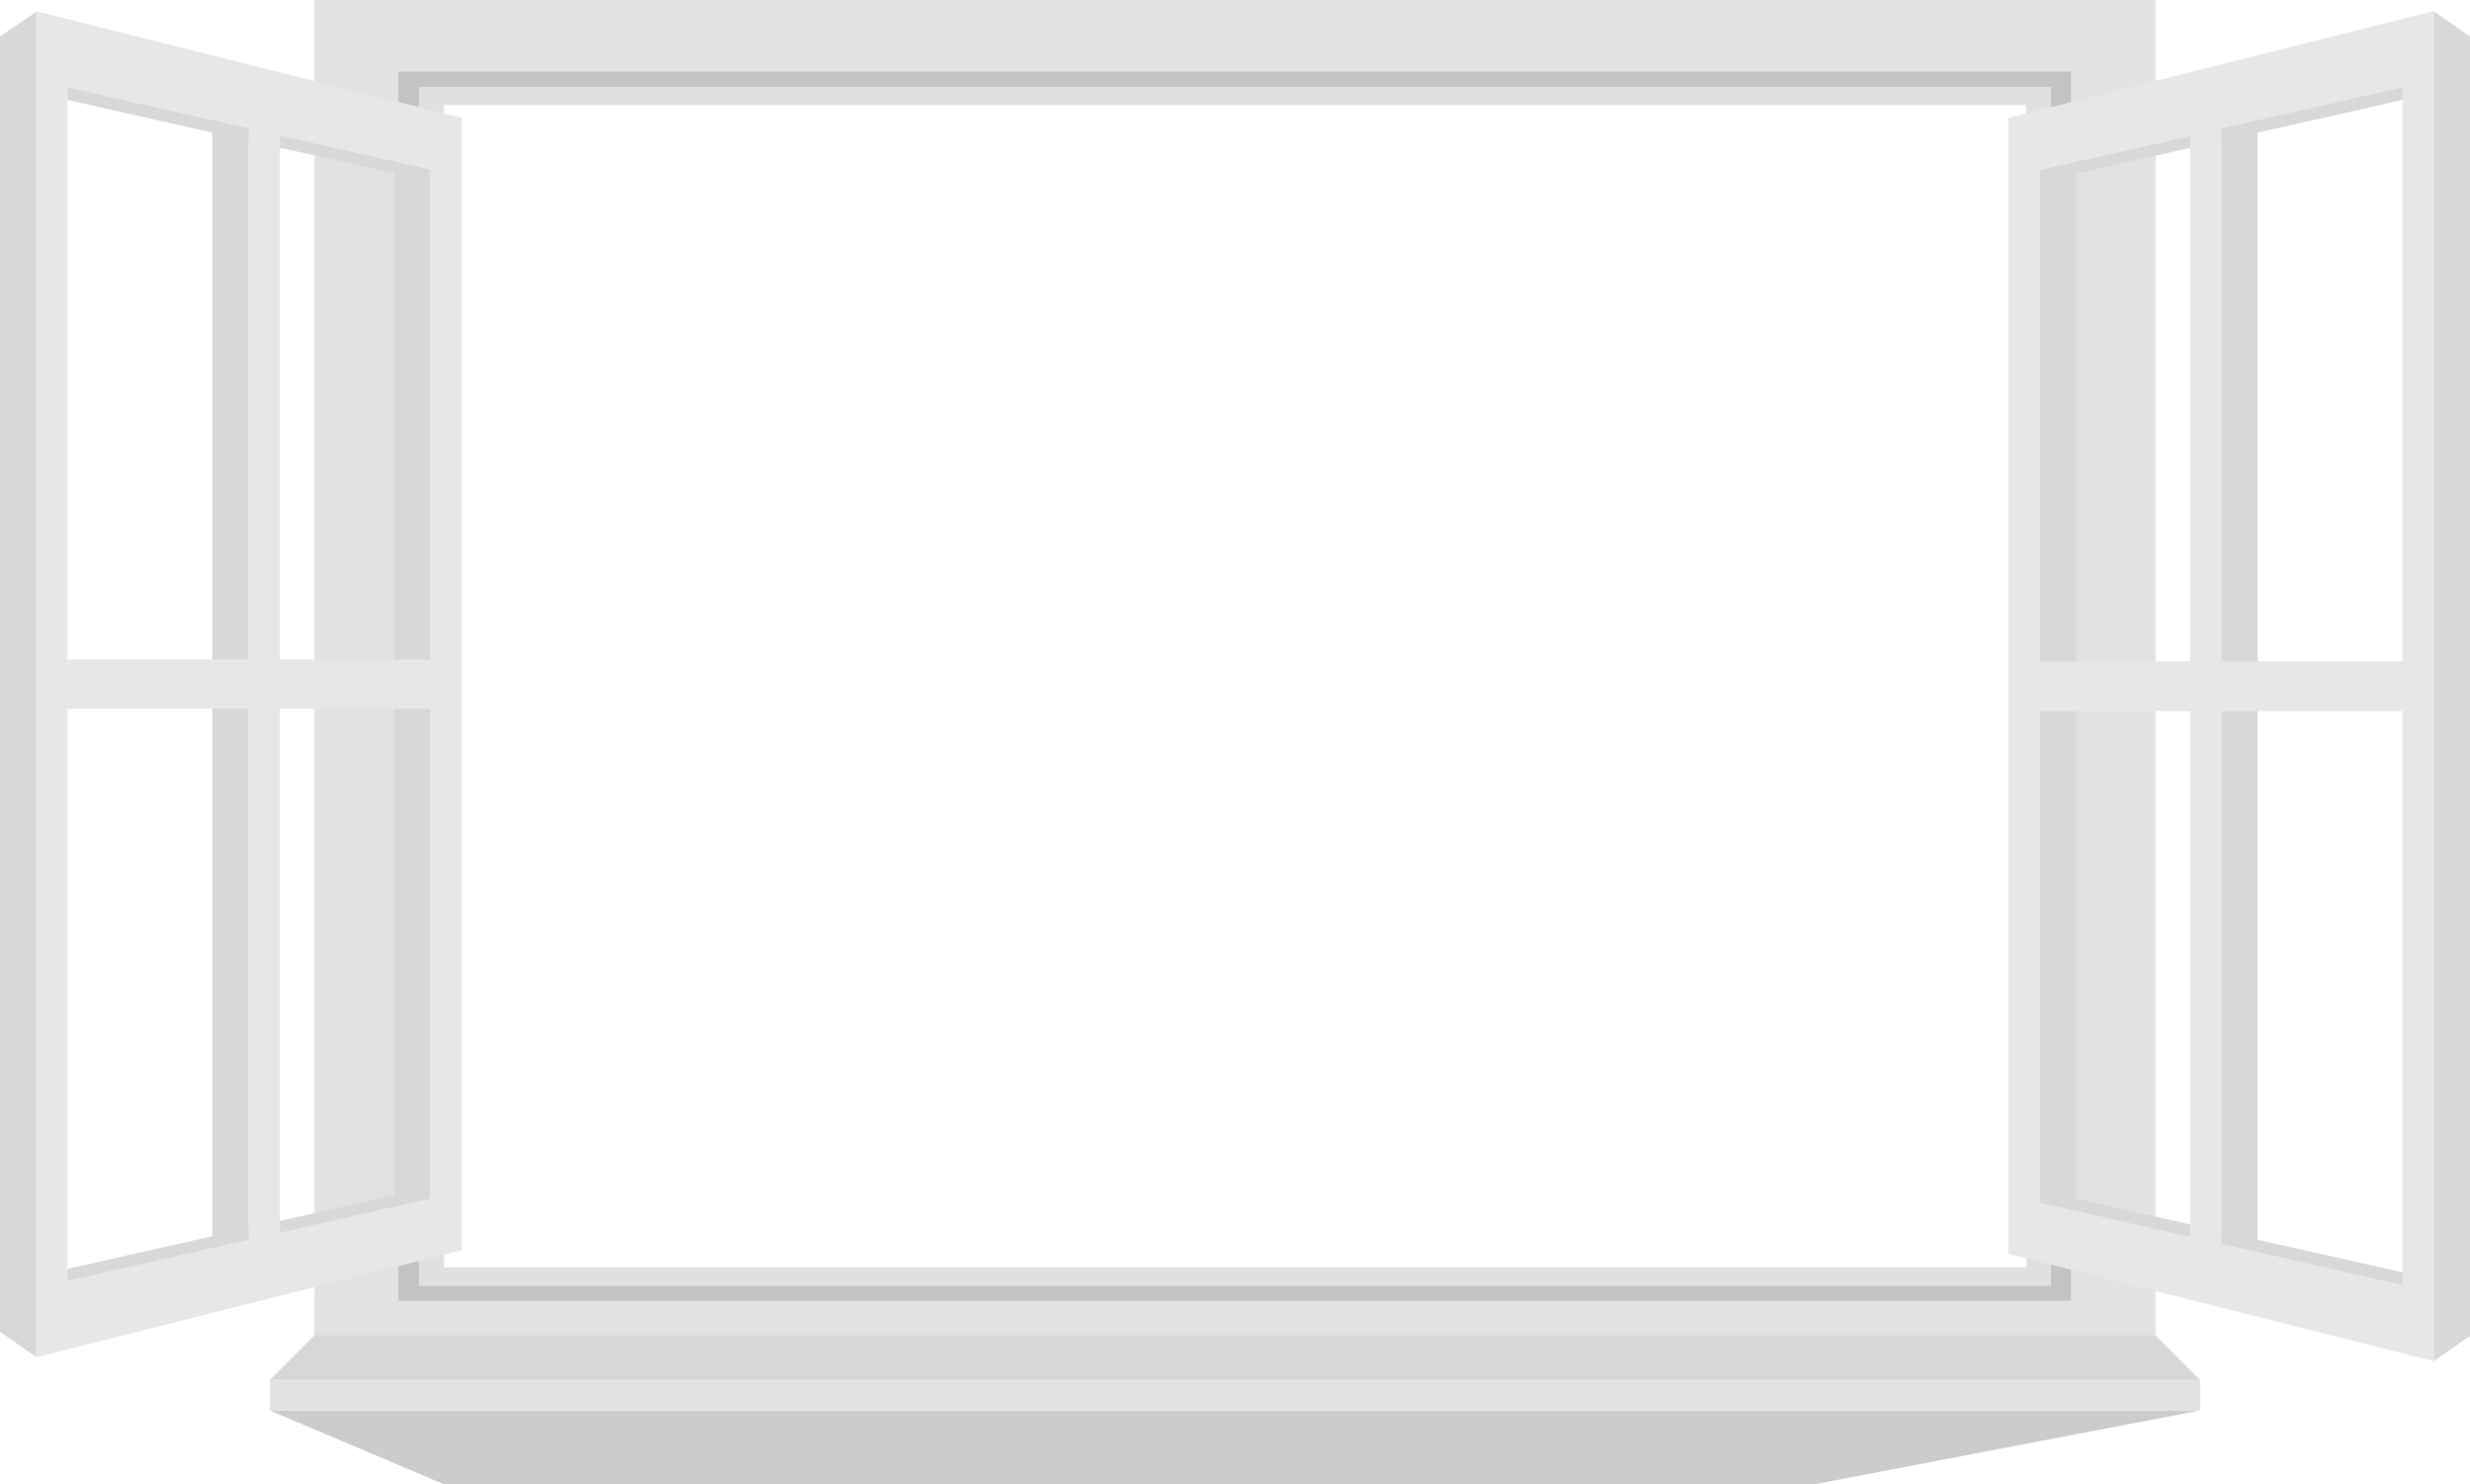 <svg xmlns="http://www.w3.org/2000/svg" viewBox="0 0 421 253">
	<g id="window">
		<polygon opacity="0.2" points="46,240.4 75.7,253 309.2,253 375,240.4 46,240.4 "/><path fill="#E0E0E0" d="M358.9,6.3v221.3H62.1V6.3H358.9L358.9,6.3z M345.3,17.9H75.7V216h269.7L345.3,17.9L345.3,17.9L345.3,17.9z"/><path fill="#C3C3C3" d="M363.6,2.8v228.3H57.4V2.8H363.6z M349.6,14.8H71.4v204.4h278.2L349.6,14.8L349.6,14.8L349.6,14.8z"/><path fill="#E2E2E2" d="M367.4,0v233.9H53.6V0H367.4z M353.1,12.2H67.9v209.5h285.1V12.2L353.1,12.2z M375,235.2H46v5.2h329V235.2L375,235.2z"/><path fill="#D8D8D8" d="M0,6.2l6.2-4.2v229.3L0,227V6.2z M76.1,204.6l-2.8,0.6v4.9h-6.2v-3.5l-24.7,5.6v6.1h-6.2v-4.7L9,219.7l-0.3-2.8l27.5-6.2V22.6L8.7,16.4L9,13.5l27.3,6.1v-4.8h6.2v6.2l24.7,5.6v-3.6h6.2V28l2.8,0.6l-0.3,2.8l-2.5-0.6v171.4l2.5-0.6L76.1,204.6zM67.2,203.7V29.5L42.4,24v185.3L67.2,203.7z M414.8,1.9V232l6.2-4.3V6.2L414.8,1.9z M384.8,22.6v188.7l27.5,6.2l-0.3,2.9l-27.3-6.2v4.8h-6.2v-6.2l-24.7-5.6v3.5h-6.2v-4.9l-2.8-0.6l0.3-2.9l2.5,0.6V31l-2.5,0.6l-0.3-2.9l2.8-0.6v-5h6.2v3.6l24.7-5.6v-6.2h6.2v4.8l27.3-6.2l0.3,2.9L384.8,22.6z M378.6,24l-24.7,5.6v174.7l24.7,5.6V24z"/><path fill="#E7E7E7" d="M6.2,231.3V1.9l72.5,18.2v193L6.2,231.3L6.2,231.3z M11.5,120.8v97.5l30.9-7v-90.5C42.4,120.8,11.5,120.8,11.5,120.8z M47.7,120.8v89.3l25.6-5.8v-83.5C73.3,120.8,47.7,120.8,47.7,120.8z M47.7,112.4h25.6V28.9l-25.6-5.8V112.4L47.7,112.4L47.7,112.4z M11.5,112.4h30.9V21.9l-30.9-7V112.4L11.5,112.4L11.5,112.4z M414.8,232V1.9l-72.5,18.2v193.6L414.8,232L414.8,232z M409.5,121.2V219l-30.9-7v-90.8C378.6,121.2,409.5,121.2,409.5,121.2z M373.3,121.2v89.6l-25.6-5.8v-83.8C347.7,121.2,373.3,121.2,373.3,121.2z M373.3,112.7h-25.6V29l25.6-5.8V112.7C373.3,112.7,373.3,112.7,373.3,112.7zM409.5,112.7h-30.9V21.9l30.9-7V112.7C409.5,112.7,409.5,112.7,409.5,112.7z"/><polygon fill="#D7D7D7" points="375,235.2 46,235.2 53.6,227.6 367.4,227.6 375,235.2 "/>
	</g>
</svg>